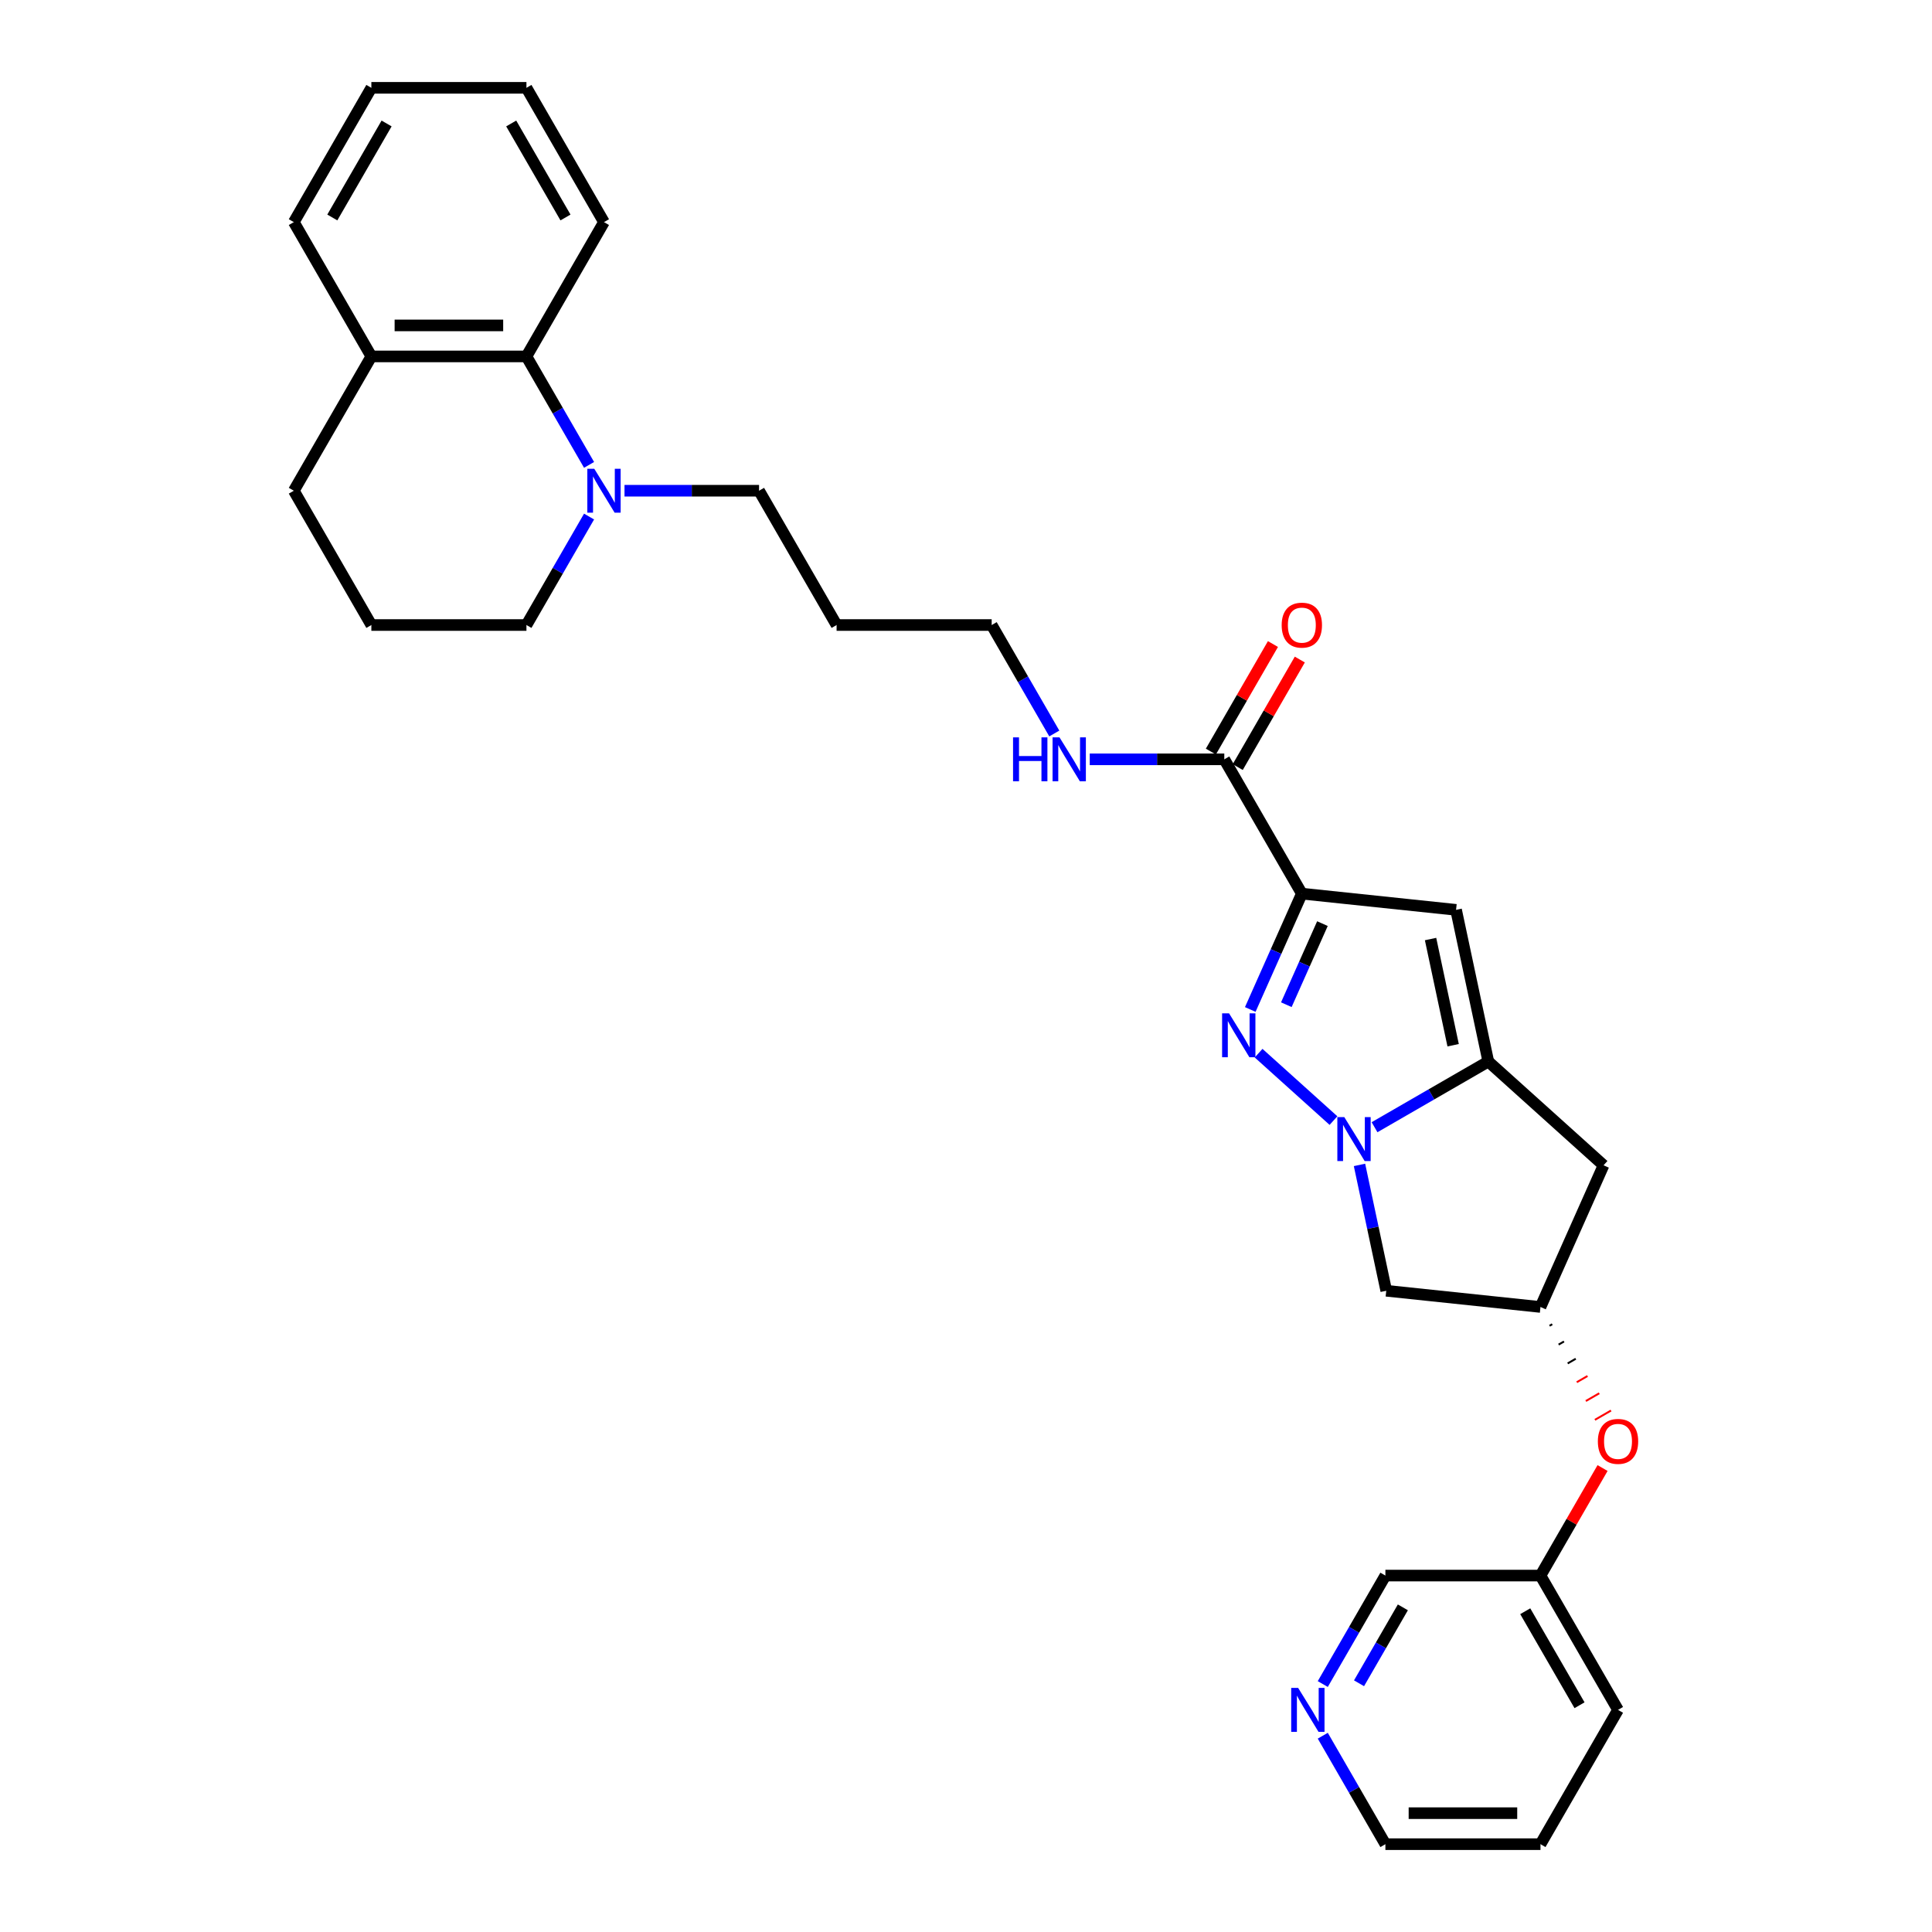 <?xml version='1.0' encoding='iso-8859-1'?>
<svg version='1.1' baseProfile='full'
              xmlns='http://www.w3.org/2000/svg'
                      xmlns:rdkit='http://www.rdkit.org/xml'
                      xmlns:xlink='http://www.w3.org/1999/xlink'
                  xml:space='preserve'
width='1000px' height='1000px' viewBox='0 0 1000 1000'>
<!-- END OF HEADER -->
<rect style='opacity:1.0;fill:#FFFFFF;stroke:none' width='1000' height='1000' x='0' y='0'> </rect>
<path class='bond-1' d='M 673.828,462.543 L 660.481,492.521' style='fill:none;fill-rule:evenodd;stroke:#000000;stroke-width:6px;stroke-linecap:butt;stroke-linejoin:miter;stroke-opacity:1' />
<path class='bond-1' d='M 660.481,492.521 L 647.134,522.499' style='fill:none;fill-rule:evenodd;stroke:#0000FF;stroke-width:6px;stroke-linecap:butt;stroke-linejoin:miter;stroke-opacity:1' />
<path class='bond-1' d='M 684.49,478.066 L 675.147,499.05' style='fill:none;fill-rule:evenodd;stroke:#000000;stroke-width:6px;stroke-linecap:butt;stroke-linejoin:miter;stroke-opacity:1' />
<path class='bond-1' d='M 675.147,499.05 L 665.804,520.035' style='fill:none;fill-rule:evenodd;stroke:#0000FF;stroke-width:6px;stroke-linecap:butt;stroke-linejoin:miter;stroke-opacity:1' />
<path class='bond-3' d='M 673.828,462.543 L 753.657,470.933' style='fill:none;fill-rule:evenodd;stroke:#000000;stroke-width:6px;stroke-linecap:butt;stroke-linejoin:miter;stroke-opacity:1' />
<path class='bond-4' d='M 673.828,462.543 L 633.694,393.028' style='fill:none;fill-rule:evenodd;stroke:#000000;stroke-width:6px;stroke-linecap:butt;stroke-linejoin:miter;stroke-opacity:1' />
<path class='bond-0' d='M 690.204,580.013 L 651.45,545.119' style='fill:none;fill-rule:evenodd;stroke:#0000FF;stroke-width:6px;stroke-linecap:butt;stroke-linejoin:miter;stroke-opacity:1' />
<path class='bond-6' d='M 703.674,602.955 L 710.597,635.525' style='fill:none;fill-rule:evenodd;stroke:#0000FF;stroke-width:6px;stroke-linecap:butt;stroke-linejoin:miter;stroke-opacity:1' />
<path class='bond-6' d='M 710.597,635.525 L 717.52,668.096' style='fill:none;fill-rule:evenodd;stroke:#000000;stroke-width:6px;stroke-linecap:butt;stroke-linejoin:miter;stroke-opacity:1' />
<path class='bond-30' d='M 711.459,583.446 L 740.902,566.447' style='fill:none;fill-rule:evenodd;stroke:#0000FF;stroke-width:6px;stroke-linecap:butt;stroke-linejoin:miter;stroke-opacity:1' />
<path class='bond-30' d='M 740.902,566.447 L 770.346,549.448' style='fill:none;fill-rule:evenodd;stroke:#000000;stroke-width:6px;stroke-linecap:butt;stroke-linejoin:miter;stroke-opacity:1' />
<path class='bond-2' d='M 770.346,549.448 L 753.657,470.933' style='fill:none;fill-rule:evenodd;stroke:#000000;stroke-width:6px;stroke-linecap:butt;stroke-linejoin:miter;stroke-opacity:1' />
<path class='bond-2' d='M 752.14,541.008 L 740.457,486.048' style='fill:none;fill-rule:evenodd;stroke:#000000;stroke-width:6px;stroke-linecap:butt;stroke-linejoin:miter;stroke-opacity:1' />
<path class='bond-7' d='M 770.346,549.448 L 829.997,603.158' style='fill:none;fill-rule:evenodd;stroke:#000000;stroke-width:6px;stroke-linecap:butt;stroke-linejoin:miter;stroke-opacity:1' />
<path class='bond-10' d='M 640.645,397.041 L 656.713,369.211' style='fill:none;fill-rule:evenodd;stroke:#000000;stroke-width:6px;stroke-linecap:butt;stroke-linejoin:miter;stroke-opacity:1' />
<path class='bond-10' d='M 656.713,369.211 L 672.781,341.381' style='fill:none;fill-rule:evenodd;stroke:#FF0000;stroke-width:6px;stroke-linecap:butt;stroke-linejoin:miter;stroke-opacity:1' />
<path class='bond-10' d='M 626.742,389.014 L 642.81,361.184' style='fill:none;fill-rule:evenodd;stroke:#000000;stroke-width:6px;stroke-linecap:butt;stroke-linejoin:miter;stroke-opacity:1' />
<path class='bond-10' d='M 642.81,361.184 L 658.878,333.354' style='fill:none;fill-rule:evenodd;stroke:#FF0000;stroke-width:6px;stroke-linecap:butt;stroke-linejoin:miter;stroke-opacity:1' />
<path class='bond-14' d='M 633.694,393.028 L 598.873,393.028' style='fill:none;fill-rule:evenodd;stroke:#000000;stroke-width:6px;stroke-linecap:butt;stroke-linejoin:miter;stroke-opacity:1' />
<path class='bond-14' d='M 598.873,393.028 L 564.053,393.028' style='fill:none;fill-rule:evenodd;stroke:#0000FF;stroke-width:6px;stroke-linecap:butt;stroke-linejoin:miter;stroke-opacity:1' />
<path class='bond-5' d='M 323.247,253.999 L 358.067,253.999' style='fill:none;fill-rule:evenodd;stroke:#0000FF;stroke-width:6px;stroke-linecap:butt;stroke-linejoin:miter;stroke-opacity:1' />
<path class='bond-5' d='M 358.067,253.999 L 392.888,253.999' style='fill:none;fill-rule:evenodd;stroke:#000000;stroke-width:6px;stroke-linecap:butt;stroke-linejoin:miter;stroke-opacity:1' />
<path class='bond-8' d='M 304.898,240.626 L 288.692,212.555' style='fill:none;fill-rule:evenodd;stroke:#0000FF;stroke-width:6px;stroke-linecap:butt;stroke-linejoin:miter;stroke-opacity:1' />
<path class='bond-8' d='M 288.692,212.555 L 272.485,184.484' style='fill:none;fill-rule:evenodd;stroke:#000000;stroke-width:6px;stroke-linecap:butt;stroke-linejoin:miter;stroke-opacity:1' />
<path class='bond-17' d='M 304.898,267.371 L 288.692,295.442' style='fill:none;fill-rule:evenodd;stroke:#0000FF;stroke-width:6px;stroke-linecap:butt;stroke-linejoin:miter;stroke-opacity:1' />
<path class='bond-17' d='M 288.692,295.442 L 272.485,323.513' style='fill:none;fill-rule:evenodd;stroke:#000000;stroke-width:6px;stroke-linecap:butt;stroke-linejoin:miter;stroke-opacity:1' />
<path class='bond-31' d='M 717.52,668.096 L 797.349,676.487' style='fill:none;fill-rule:evenodd;stroke:#000000;stroke-width:6px;stroke-linecap:butt;stroke-linejoin:miter;stroke-opacity:1' />
<path class='bond-9' d='M 829.997,603.158 L 797.349,676.487' style='fill:none;fill-rule:evenodd;stroke:#000000;stroke-width:6px;stroke-linecap:butt;stroke-linejoin:miter;stroke-opacity:1' />
<path class='bond-13' d='M 272.485,184.484 L 192.216,184.484' style='fill:none;fill-rule:evenodd;stroke:#000000;stroke-width:6px;stroke-linecap:butt;stroke-linejoin:miter;stroke-opacity:1' />
<path class='bond-13' d='M 260.445,168.43 L 204.257,168.43' style='fill:none;fill-rule:evenodd;stroke:#000000;stroke-width:6px;stroke-linecap:butt;stroke-linejoin:miter;stroke-opacity:1' />
<path class='bond-21' d='M 272.485,184.484 L 312.619,114.969' style='fill:none;fill-rule:evenodd;stroke:#000000;stroke-width:6px;stroke-linecap:butt;stroke-linejoin:miter;stroke-opacity:1' />
<path class='bond-11' d='M 802.044,686.224 L 803.434,685.421' style='fill:none;fill-rule:evenodd;stroke:#000000;stroke-width:1.0px;stroke-linecap:butt;stroke-linejoin:miter;stroke-opacity:1' />
<path class='bond-11' d='M 806.738,695.961 L 809.519,694.355' style='fill:none;fill-rule:evenodd;stroke:#000000;stroke-width:1.0px;stroke-linecap:butt;stroke-linejoin:miter;stroke-opacity:1' />
<path class='bond-11' d='M 811.433,705.698 L 815.604,703.289' style='fill:none;fill-rule:evenodd;stroke:#000000;stroke-width:1.0px;stroke-linecap:butt;stroke-linejoin:miter;stroke-opacity:1' />
<path class='bond-11' d='M 816.128,715.434 L 821.689,712.224' style='fill:none;fill-rule:evenodd;stroke:#FF0000;stroke-width:1.0px;stroke-linecap:butt;stroke-linejoin:miter;stroke-opacity:1' />
<path class='bond-11' d='M 820.823,725.171 L 827.774,721.158' style='fill:none;fill-rule:evenodd;stroke:#FF0000;stroke-width:1.0px;stroke-linecap:butt;stroke-linejoin:miter;stroke-opacity:1' />
<path class='bond-11' d='M 825.517,734.908 L 833.859,730.092' style='fill:none;fill-rule:evenodd;stroke:#FF0000;stroke-width:1.0px;stroke-linecap:butt;stroke-linejoin:miter;stroke-opacity:1' />
<path class='bond-15' d='M 829.484,759.856 L 813.417,787.686' style='fill:none;fill-rule:evenodd;stroke:#FF0000;stroke-width:6px;stroke-linecap:butt;stroke-linejoin:miter;stroke-opacity:1' />
<path class='bond-15' d='M 813.417,787.686 L 797.349,815.516' style='fill:none;fill-rule:evenodd;stroke:#000000;stroke-width:6px;stroke-linecap:butt;stroke-linejoin:miter;stroke-opacity:1' />
<path class='bond-12' d='M 684.667,871.658 L 700.873,843.587' style='fill:none;fill-rule:evenodd;stroke:#0000FF;stroke-width:6px;stroke-linecap:butt;stroke-linejoin:miter;stroke-opacity:1' />
<path class='bond-12' d='M 700.873,843.587 L 717.08,815.516' style='fill:none;fill-rule:evenodd;stroke:#000000;stroke-width:6px;stroke-linecap:butt;stroke-linejoin:miter;stroke-opacity:1' />
<path class='bond-12' d='M 703.432,871.264 L 714.776,851.614' style='fill:none;fill-rule:evenodd;stroke:#0000FF;stroke-width:6px;stroke-linecap:butt;stroke-linejoin:miter;stroke-opacity:1' />
<path class='bond-12' d='M 714.776,851.614 L 726.121,831.964' style='fill:none;fill-rule:evenodd;stroke:#000000;stroke-width:6px;stroke-linecap:butt;stroke-linejoin:miter;stroke-opacity:1' />
<path class='bond-33' d='M 684.667,898.404 L 700.873,926.474' style='fill:none;fill-rule:evenodd;stroke:#0000FF;stroke-width:6px;stroke-linecap:butt;stroke-linejoin:miter;stroke-opacity:1' />
<path class='bond-33' d='M 700.873,926.474 L 717.08,954.545' style='fill:none;fill-rule:evenodd;stroke:#000000;stroke-width:6px;stroke-linecap:butt;stroke-linejoin:miter;stroke-opacity:1' />
<path class='bond-25' d='M 192.216,184.484 L 152.082,114.969' style='fill:none;fill-rule:evenodd;stroke:#000000;stroke-width:6px;stroke-linecap:butt;stroke-linejoin:miter;stroke-opacity:1' />
<path class='bond-32' d='M 192.216,184.484 L 152.082,253.999' style='fill:none;fill-rule:evenodd;stroke:#000000;stroke-width:6px;stroke-linecap:butt;stroke-linejoin:miter;stroke-opacity:1' />
<path class='bond-22' d='M 545.704,379.655 L 529.498,351.584' style='fill:none;fill-rule:evenodd;stroke:#0000FF;stroke-width:6px;stroke-linecap:butt;stroke-linejoin:miter;stroke-opacity:1' />
<path class='bond-22' d='M 529.498,351.584 L 513.291,323.513' style='fill:none;fill-rule:evenodd;stroke:#000000;stroke-width:6px;stroke-linecap:butt;stroke-linejoin:miter;stroke-opacity:1' />
<path class='bond-19' d='M 797.349,815.516 L 717.08,815.516' style='fill:none;fill-rule:evenodd;stroke:#000000;stroke-width:6px;stroke-linecap:butt;stroke-linejoin:miter;stroke-opacity:1' />
<path class='bond-26' d='M 797.349,815.516 L 837.483,885.031' style='fill:none;fill-rule:evenodd;stroke:#000000;stroke-width:6px;stroke-linecap:butt;stroke-linejoin:miter;stroke-opacity:1' />
<path class='bond-26' d='M 789.466,833.97 L 817.56,882.63' style='fill:none;fill-rule:evenodd;stroke:#000000;stroke-width:6px;stroke-linecap:butt;stroke-linejoin:miter;stroke-opacity:1' />
<path class='bond-16' d='M 392.888,253.999 L 433.022,323.513' style='fill:none;fill-rule:evenodd;stroke:#000000;stroke-width:6px;stroke-linecap:butt;stroke-linejoin:miter;stroke-opacity:1' />
<path class='bond-20' d='M 272.485,323.513 L 192.216,323.513' style='fill:none;fill-rule:evenodd;stroke:#000000;stroke-width:6px;stroke-linecap:butt;stroke-linejoin:miter;stroke-opacity:1' />
<path class='bond-18' d='M 433.022,323.513 L 513.291,323.513' style='fill:none;fill-rule:evenodd;stroke:#000000;stroke-width:6px;stroke-linecap:butt;stroke-linejoin:miter;stroke-opacity:1' />
<path class='bond-23' d='M 192.216,323.513 L 152.082,253.999' style='fill:none;fill-rule:evenodd;stroke:#000000;stroke-width:6px;stroke-linecap:butt;stroke-linejoin:miter;stroke-opacity:1' />
<path class='bond-28' d='M 312.619,114.969 L 272.485,45.455' style='fill:none;fill-rule:evenodd;stroke:#000000;stroke-width:6px;stroke-linecap:butt;stroke-linejoin:miter;stroke-opacity:1' />
<path class='bond-28' d='M 292.696,112.569 L 264.602,63.909' style='fill:none;fill-rule:evenodd;stroke:#000000;stroke-width:6px;stroke-linecap:butt;stroke-linejoin:miter;stroke-opacity:1' />
<path class='bond-24' d='M 717.08,954.545 L 797.349,954.545' style='fill:none;fill-rule:evenodd;stroke:#000000;stroke-width:6px;stroke-linecap:butt;stroke-linejoin:miter;stroke-opacity:1' />
<path class='bond-24' d='M 729.12,938.492 L 785.308,938.492' style='fill:none;fill-rule:evenodd;stroke:#000000;stroke-width:6px;stroke-linecap:butt;stroke-linejoin:miter;stroke-opacity:1' />
<path class='bond-34' d='M 152.082,114.969 L 192.216,45.455' style='fill:none;fill-rule:evenodd;stroke:#000000;stroke-width:6px;stroke-linecap:butt;stroke-linejoin:miter;stroke-opacity:1' />
<path class='bond-34' d='M 172.005,112.569 L 200.099,63.909' style='fill:none;fill-rule:evenodd;stroke:#000000;stroke-width:6px;stroke-linecap:butt;stroke-linejoin:miter;stroke-opacity:1' />
<path class='bond-27' d='M 837.483,885.031 L 797.349,954.545' style='fill:none;fill-rule:evenodd;stroke:#000000;stroke-width:6px;stroke-linecap:butt;stroke-linejoin:miter;stroke-opacity:1' />
<path class='bond-29' d='M 272.485,45.455 L 192.216,45.455' style='fill:none;fill-rule:evenodd;stroke:#000000;stroke-width:6px;stroke-linecap:butt;stroke-linejoin:miter;stroke-opacity:1' />
<path  class='atom-1' d='M 695.806 578.216
L 703.255 590.256
Q 703.994 591.444, 705.182 593.595
Q 706.37 595.746, 706.434 595.875
L 706.434 578.216
L 709.452 578.216
L 709.452 600.948
L 706.338 600.948
L 698.343 587.784
Q 697.412 586.243, 696.416 584.477
Q 695.453 582.711, 695.164 582.165
L 695.164 600.948
L 692.21 600.948
L 692.21 578.216
L 695.806 578.216
' fill='#0000FF'/>
<path  class='atom-2' d='M 636.155 524.506
L 643.604 536.546
Q 644.342 537.734, 645.53 539.885
Q 646.718 542.036, 646.783 542.165
L 646.783 524.506
L 649.801 524.506
L 649.801 547.238
L 646.686 547.238
L 638.692 534.074
Q 637.76 532.532, 636.765 530.767
Q 635.802 529.001, 635.513 528.455
L 635.513 547.238
L 632.559 547.238
L 632.559 524.506
L 636.155 524.506
' fill='#0000FF'/>
<path  class='atom-6' d='M 307.594 242.633
L 315.043 254.673
Q 315.782 255.861, 316.97 258.012
Q 318.158 260.163, 318.222 260.292
L 318.222 242.633
L 321.24 242.633
L 321.24 265.365
L 318.126 265.365
L 310.131 252.201
Q 309.2 250.659, 308.204 248.893
Q 307.241 247.128, 306.952 246.582
L 306.952 265.365
L 303.998 265.365
L 303.998 242.633
L 307.594 242.633
' fill='#0000FF'/>
<path  class='atom-11' d='M 663.393 323.577
Q 663.393 318.119, 666.09 315.069
Q 668.787 312.019, 673.828 312.019
Q 678.869 312.019, 681.566 315.069
Q 684.263 318.119, 684.263 323.577
Q 684.263 329.1, 681.534 332.246
Q 678.805 335.361, 673.828 335.361
Q 668.819 335.361, 666.09 332.246
Q 663.393 329.132, 663.393 323.577
M 673.828 332.792
Q 677.296 332.792, 679.158 330.481
Q 681.052 328.137, 681.052 323.577
Q 681.052 319.115, 679.158 316.867
Q 677.296 314.587, 673.828 314.587
Q 670.36 314.587, 668.466 316.835
Q 666.604 319.082, 666.604 323.577
Q 666.604 328.169, 668.466 330.481
Q 670.36 332.792, 673.828 332.792
' fill='#FF0000'/>
<path  class='atom-12' d='M 827.048 746.066
Q 827.048 740.607, 829.745 737.557
Q 832.442 734.507, 837.483 734.507
Q 842.524 734.507, 845.221 737.557
Q 847.918 740.607, 847.918 746.066
Q 847.918 751.588, 845.189 754.735
Q 842.46 757.849, 837.483 757.849
Q 832.474 757.849, 829.745 754.735
Q 827.048 751.62, 827.048 746.066
M 837.483 755.28
Q 840.951 755.28, 842.813 752.969
Q 844.707 750.625, 844.707 746.066
Q 844.707 741.603, 842.813 739.355
Q 840.951 737.076, 837.483 737.076
Q 834.016 737.076, 832.121 739.323
Q 830.259 741.571, 830.259 746.066
Q 830.259 750.657, 832.121 752.969
Q 834.016 755.28, 837.483 755.28
' fill='#FF0000'/>
<path  class='atom-13' d='M 671.921 873.665
L 679.37 885.705
Q 680.108 886.893, 681.296 889.044
Q 682.484 891.195, 682.549 891.324
L 682.549 873.665
L 685.567 873.665
L 685.567 896.397
L 682.452 896.397
L 674.458 883.233
Q 673.526 881.692, 672.531 879.926
Q 671.568 878.16, 671.279 877.614
L 671.279 896.397
L 668.325 896.397
L 668.325 873.665
L 671.921 873.665
' fill='#0000FF'/>
<path  class='atom-15' d='M 524.352 381.662
L 527.434 381.662
L 527.434 391.326
L 539.057 391.326
L 539.057 381.662
L 542.139 381.662
L 542.139 404.394
L 539.057 404.394
L 539.057 393.895
L 527.434 393.895
L 527.434 404.394
L 524.352 404.394
L 524.352 381.662
' fill='#0000FF'/>
<path  class='atom-15' d='M 548.4 381.662
L 555.849 393.702
Q 556.588 394.89, 557.776 397.041
Q 558.964 399.193, 559.028 399.321
L 559.028 381.662
L 562.046 381.662
L 562.046 404.394
L 558.932 404.394
L 550.937 391.23
Q 550.006 389.689, 549.01 387.923
Q 548.047 386.157, 547.758 385.611
L 547.758 404.394
L 544.804 404.394
L 544.804 381.662
L 548.4 381.662
' fill='#0000FF'/>
</svg>
